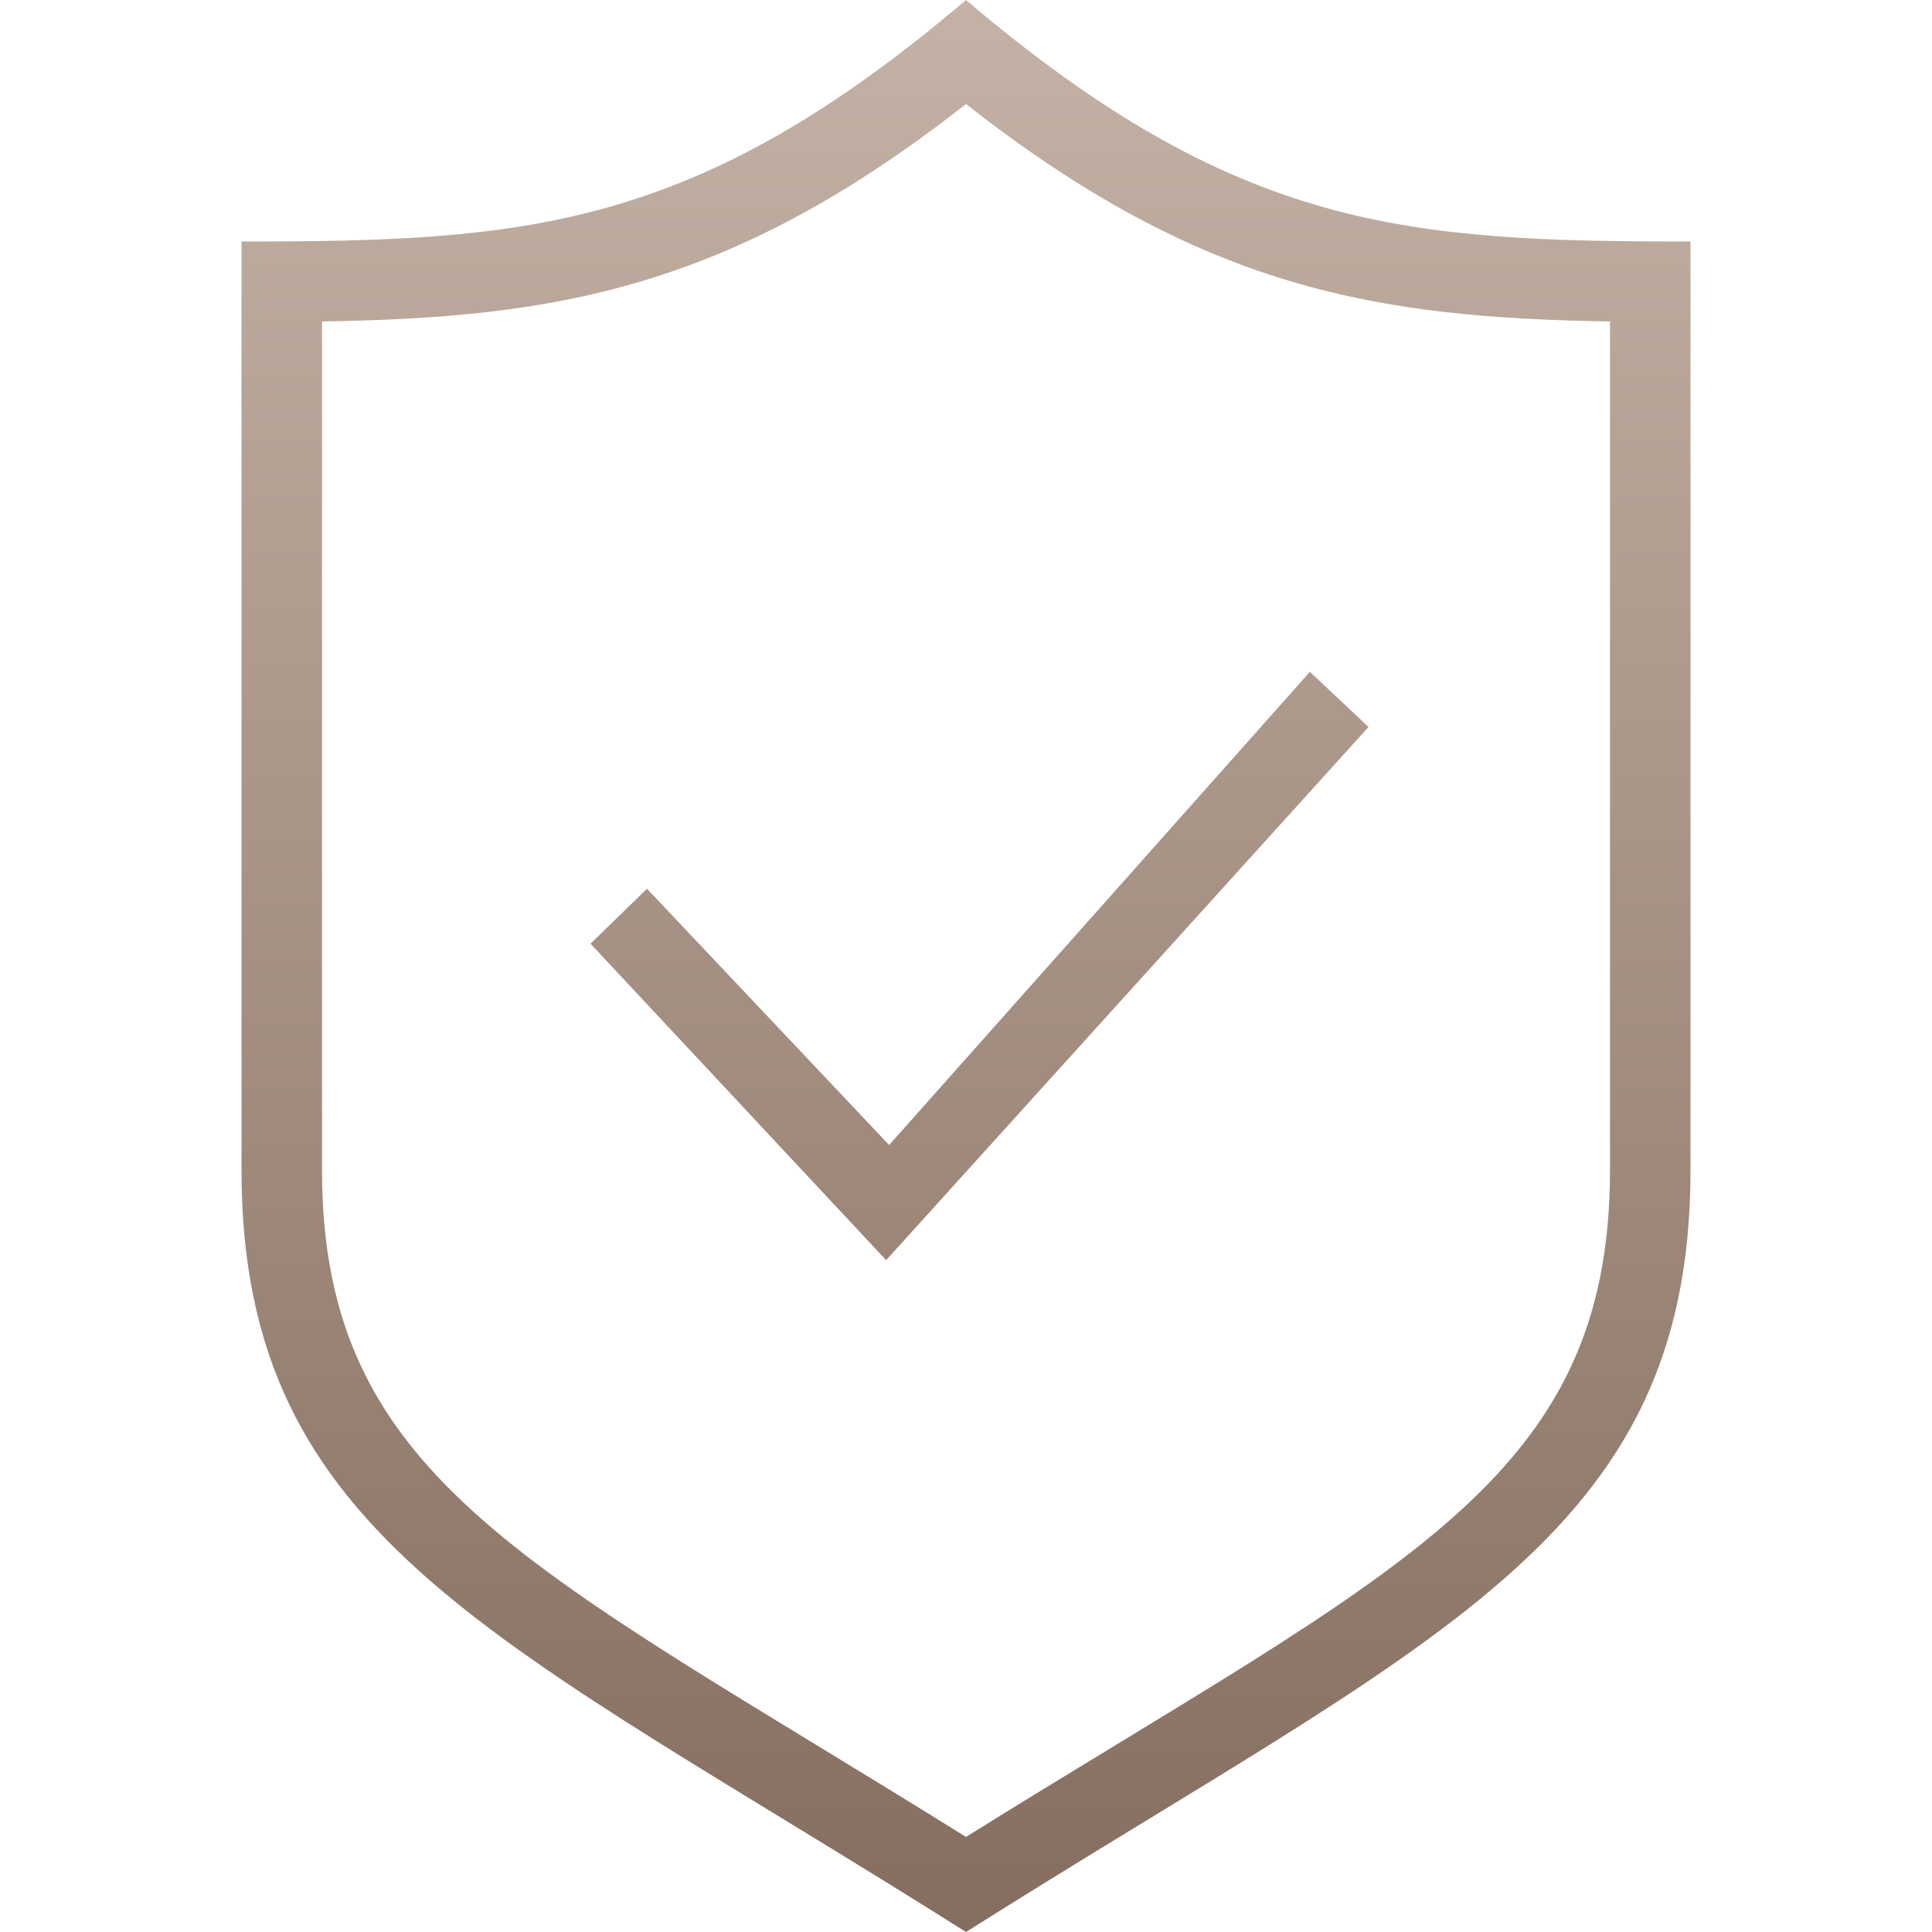 <svg xmlns="http://www.w3.org/2000/svg" width="42" height="42" viewBox="0 0 42 42" fill="none"><path fill-rule="evenodd" clip-rule="evenodd" d="M21 0C15.101 5.016 11.403 5.25 5.25 5.25V25.436C5.25 33.492 10.855 35.593 21 42C31.145 35.593 36.75 33.492 36.75 25.436V5.25C30.597 5.25 26.899 5.016 21 0ZM21 2.261C26.148 6.303 29.96 6.907 35 6.988V25.436C35 32.245 30.384 34.087 21 39.933C11.594 34.071 7 32.209 7 25.436V6.988C12.04 6.907 15.851 6.303 21 2.261ZM29.75 15.804L19.264 27.395L12.838 20.515L14.065 19.32L19.329 24.892L28.476 14.605L29.75 15.804Z" fill="url(#paint0_linear_1113_2830)"></path><defs><linearGradient id="paint0_linear_1113_2830" x1="21" y1="0" x2="21" y2="42" gradientUnits="userSpaceOnUse"><stop stop-color="#C4B2A6"></stop><stop offset="1" stop-color="#856E5F"></stop></linearGradient></defs></svg>
